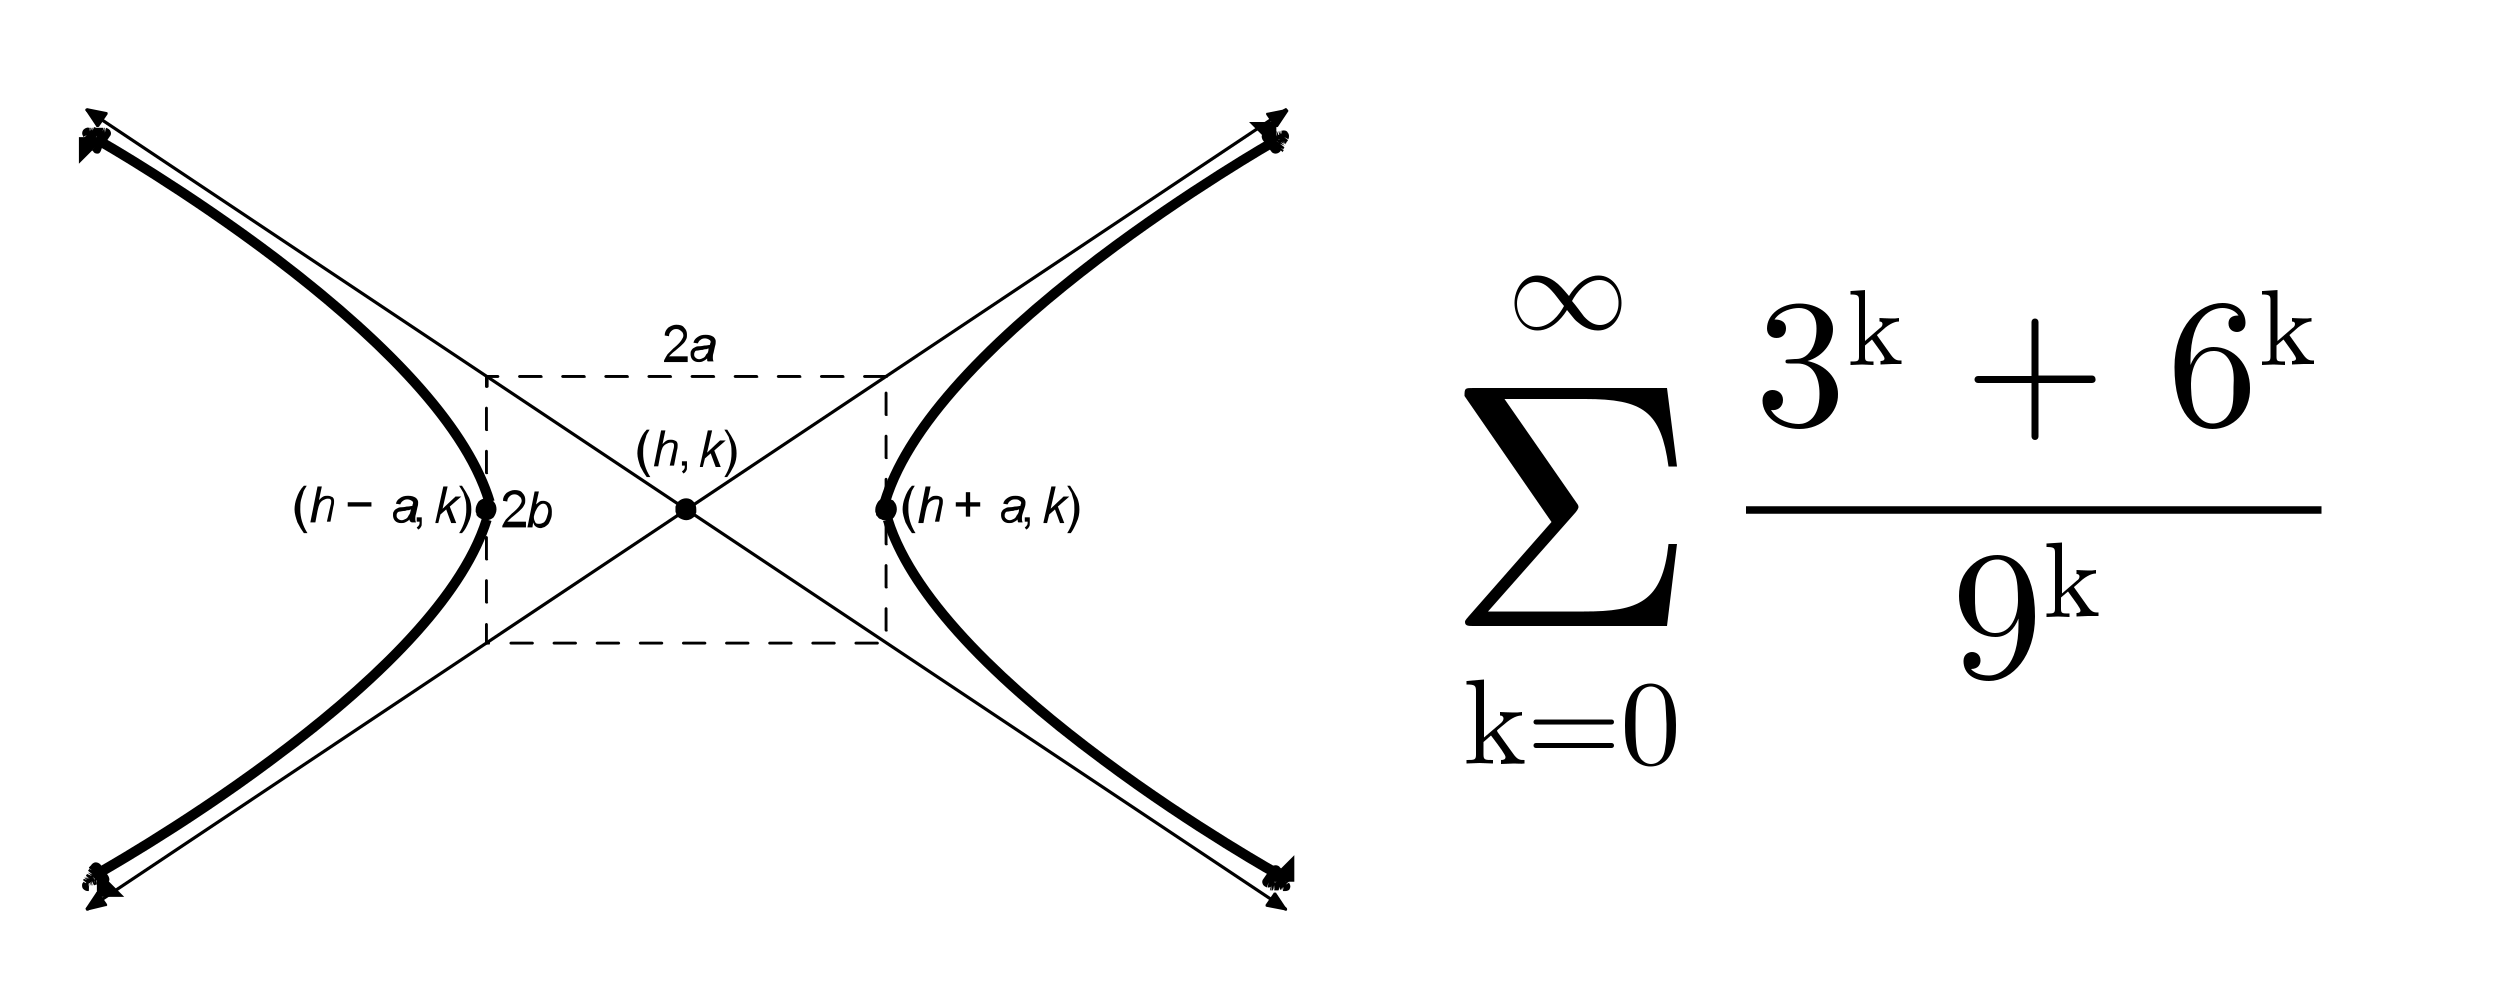 <?xml version="1.0" encoding="utf-8"?>
<svg version="1.1" x="0px" y="0px" viewBox="0 0 500 200" style="enable-background:new 0 0 500 200;" xmlns="http://www.w3.org/2000/svg">
  <style type="text/css">
	.st0{fill:#D3D3D3;}
	.st1{fill:#080808;}
	.st2{fill:#FFFFFF;}
	.st3{fill:#F6EDDE;}
	.st4{fill:#756C60;}
	.st5{fill:#9F8E79;}
	.st6{fill:#F4E4CB;}
	.st7{fill:#595047;}
	.st8{fill:#37322D;}
	.st9{fill:#231D19;}
	.st10{fill:#F2DAB4;}
	.st11{fill:#EDD4AC;}
	.st12{fill:#D9BF97;}
	.st13{fill:#EBCE9F;}
	.st14{fill:#BCCF88;}
	.st15{fill:#3F84D0;}
	.st16{fill:#8D75AE;}
	.st17{fill:#C4E9F2;}
	.st18{fill:#F0F0F0;}
	.st19{opacity:0.4;fill:#AFAFAF;}
	.st20{fill:#3D3D3D;}
	.st21{fill:none;}
	.st22{fill:#2D2D2D;}
	.st23{fill:#636363;}
	.st24{opacity:0.3;fill:#212121;}
	.st25{opacity:0.7;fill:#FFFFFF;}
	.st26{opacity:0.8;fill:#FFFFFF;}
	.st27{fill:#1B365D;}
	.st28{fill:none;stroke:#1B365D;stroke-miterlimit:10;}
	.st29{fill:#C1E5EF;}
	.st30{fill:#66A02A;}
	.st31{fill:none;stroke:#000000;stroke-width:0.719;stroke-linecap:round;stroke-linejoin:round;stroke-miterlimit:14.375;}
	.st32{enable-background:new    ;}
	.st33{fill:#0E899E;}
	.st34{fill:url(#SVGID_1_);}
	.st35{fill:#905E39;}
	.st36{fill:#FFFED2;}
	.st37{fill:#E9A056;}
	.st38{fill:url(#SVGID_00000139989293726681073320000001837535887932258987_);}
	.st39{fill:#FFD785;}
	.st40{fill:url(#SVGID_00000031168710857079545540000015070021025001676950_);}
	.st41{fill:url(#SVGID_00000183241297159624334950000001754745235722633133_);}
	.st42{fill:#390000;}
	.st43{fill:url(#SVGID_00000090277946643016782170000005209338691191624111_);}
	.st44{fill:#FF6405;}
	.st45{fill:url(#SVGID_00000147180399119261602770000001665139642481640321_);}
	.st46{fill:url(#SVGID_00000172420409243964086380000016754466220783262090_);}
	.st47{opacity:0.5;}
	.st48{fill:#C7B096;}
	.st49{fill:#968270;}
	.st50{fill:url(#SVGID_00000017477427500286625330000000642376656552615606_);}
	.st51{fill:url(#SVGID_00000003081100800508207500000011139614006236766125_);}
	.st52{fill:url(#SVGID_00000183232517869186941180000015754904610945222032_);}
	.st53{fill:url(#SVGID_00000109724701693373561490000000486544272864054656_);}
	.st54{fill:url(#SVGID_00000088099787821220362920000007227673734101298080_);}
	.st55{fill:url(#SVGID_00000150812760101810780940000012189853012841188497_);}
	.st56{fill:#524337;}
	.st57{fill:#937E6B;}
	.st58{fill:#69584A;}
	.st59{fill:#C5AE93;}
	.st60{fill:#F2F2F2;}
	.st61{fill:#FF8D00;}
	.st62{fill:#7F6C5C;}
	.st63{fill:#E46D00;}
	.st64{opacity:0.3;fill:url(#SVGID_00000059299524845939303800000016359015943493965731_);}
	.st65{fill:#886F58;}
	.st66{fill:#9F8977;}
	.st67{fill:#A80000;}
	.st68{fill:url(#SVGID_00000155832972564966710660000016673919663500465585_);}
	.st69{fill:url(#SVGID_00000145745417216536416790000005119941833715469459_);}
	.st70{fill:url(#SVGID_00000081638563416930945910000007795160685413572010_);}
	.st71{opacity:0.5;fill:#FF2300;}
	.st72{fill:url(#SVGID_00000111191067076350823890000013005330376022261138_);}
	.st73{fill:url(#SVGID_00000043431594977448509240000005772833590977804698_);}
	.st74{fill:#FFAB77;}
	.st75{fill:url(#SVGID_00000142167939941353202480000014789490913984687008_);}
	.st76{fill:url(#SVGID_00000072278140876886908960000015784331619460585352_);}
	.st77{fill:url(#SVGID_00000072997277523260064630000009474122907486992818_);}
	.st78{fill:url(#SVGID_00000102541309910315763940000008894541039776893080_);}
	.st79{fill:url(#SVGID_00000173123264104243203730000009322867682944447929_);}
	.st80{fill:url(#SVGID_00000181785722796754841220000004672120020784212118_);}
	.st81{fill:url(#SVGID_00000033368183278603329110000011323540431739296136_);}
	.st82{fill:url(#SVGID_00000115477433849867489320000000888931728926389429_);}
	.st83{fill:url(#SVGID_00000129893325869331934840000012598824413526257061_);}
	.st84{fill:url(#SVGID_00000065780742756043474460000005857332901012543883_);}
	.st85{fill:#E7F0F2;}
	.st86{fill:#F6AB81;}
	.st87{fill:#FFCD3C;}
	.st88{fill:#FFCC3B;}
	.st89{fill:#FFCB3B;}
	.st90{fill:#FFCA39;}
	.st91{fill:#FFC938;}
	.st92{fill:#FFC837;}
	.st93{fill:#FFC737;}
	.st94{fill:#FFC536;}
	.st95{fill:#FFC435;}
	.st96{fill:#FFC335;}
	.st97{fill:#FFC234;}
	.st98{fill:#FFC133;}
	.st99{fill:#FFC032;}
	.st100{fill:#FFBF32;}
	.st101{fill:#FFBE31;}
	.st102{fill:#FFBD30;}
	.st103{fill:#FFBC30;}
	.st104{fill:#FFBB2F;}
	.st105{fill:#FFBA2E;}
	.st106{fill:#FFB92E;}
	.st107{fill:#FFB82D;}
	.st108{fill:#FFB72C;}
	.st109{fill:#FFB62B;}
	.st110{fill:#FFB52B;}
	.st111{fill:#FFB52A;}
	.st112{fill:#FFB429;}
	.st113{fill:#FFB329;}
	.st114{fill:#FFB128;}
	.st115{fill:#FFB027;}
	.st116{fill:#FFAF25;}
	.st117{fill:#FFAE25;}
	.st118{fill:#FFAD24;}
	.st119{fill:#FFAC23;}
	.st120{fill:#FFAB23;}
	.st121{fill:#FFAA22;}
	.st122{fill:#FFA921;}
	.st123{fill:#FFA821;}
	.st124{fill:#FFA720;}
	.st125{fill:#FFA61F;}
	.st126{fill:#FFA51E;}
	.st127{fill:#FFA41E;}
	.st128{fill:#FFA31D;}
	.st129{fill:#FFA21C;}
	.st130{fill:#FFA11C;}
	.st131{fill:#FFA01B;}
	.st132{fill:#FF9F1A;}
	.st133{fill:#FF9D19;}
	.st134{fill:#FF9C19;}
	.st135{fill:#FF9B18;}
	.st136{fill:url(#SVGID_00000155117812756791554110000003874314187519531681_);}
	.st137{fill:url(#SVGID_00000073701953752543899190000012020041194749726382_);}
	.st138{opacity:0.3;fill:url(#SVGID_00000166665020204917746690000015380525146802532012_);}
	.st139{fill:url(#SVGID_00000057848131979297647850000003599611028177544636_);}
	.st140{fill:#FFF581;}
	.st141{fill:url(#SVGID_00000025430739364818326140000011891144938492887170_);}
	.st142{fill:url(#SVGID_00000155105909558320384440000012253830604704590771_);}
	.st143{fill:url(#SVGID_00000169544329652829202290000013466550306508822704_);}
	.st144{fill:url(#SVGID_00000134226974862101230810000007185534092483798679_);}
	.st145{fill:#FFC725;}
	.st146{clip-path:url(#SVGID_00000175309200980449114870000001127941695665308855_);}
	.st147{fill:#FFC294;}
	.st148{fill:#FF8141;}
	.st149{fill:#FF985D;}
	.st150{fill:#FFCC40;}
	.st151{fill:url(#SVGID_00000108285473751974967080000017363372175552152724_);}
	.st152{fill:url(#SVGID_00000089567376884514365220000016841609549566026133_);}
	.st153{clip-path:url(#SVGID_00000133496474866541441300000004656883379022157231_);}
	.st154{fill:#2F1610;}
	.st155{fill:#0C0C0B;}
	.st156{fill:#EDD0C1;}
	.st157{fill:#DFAF94;}
	.st158{fill:#E1716D;}
	.st159{fill:#A75C56;}
	.st160{fill:#E7B7B7;}
	.st161{fill:#EFEFEF;}
	.st162{fill:#986348;}
	.st163{fill:#443A37;}
	.st164{fill:#714F49;}
	.st165{fill:#4D9D9B;}
	.st166{fill:#337270;}
	.st167{fill:#F4F1ED;stroke:#F4F1ED;stroke-miterlimit:10;}
	.st168{fill:none;stroke:#362B20;stroke-width:0.974;stroke-linecap:round;stroke-linejoin:round;stroke-miterlimit:10;}
	.st169{fill:#D5E0CD;}
	.st170{fill:#DFB162;}
	.st171{fill:#BF9955;}
	.st172{fill:none;stroke:#8E9345;stroke-width:0.449;stroke-miterlimit:10;}
	.st173{fill:#BB904A;}
	.st174{fill:#E7C48C;}
	.st175{fill:#E2BBB2;}
	.st176{fill:#C9968E;}
	.st177{fill:#4D4D47;}
	.st178{fill:#C1D7AE;}
	.st179{fill:#A47DB0;}
	.st180{fill:#231F20;}
	.st181{fill:#D1D289;}
	.st182{fill:none;stroke:#FFFFFF;stroke-width:0.997;stroke-linecap:round;stroke-linejoin:round;stroke-miterlimit:10;}
	.st183{fill:#7F742E;}
	.st184{fill:#565119;}
	.st185{fill:#513732;}
	.st186{fill:none;stroke:#8E9345;stroke-width:0.533;stroke-miterlimit:10;}
	.st187{fill:#462E29;}
	.st188{fill:#BCBA69;}
	.st189{fill:#CFD0D2;}
	.st190{fill:#397B79;}
	.st191{fill:#D29773;}
	.st192{fill:#C65954;}
	.st193{fill:#9F4642;}
	.st194{fill:#DABB26;}
	.st195{fill:#AC951C;}
	.st196{fill:none;stroke:#A04354;stroke-width:1.062;stroke-linecap:round;stroke-miterlimit:10;stroke-dasharray:2.124,3.186;}
	.st197{fill:#755A4D;}
	.st198{fill:none;stroke:#459E8D;stroke-width:1.066;stroke-linecap:round;stroke-miterlimit:10;stroke-dasharray:2.132,3.197;}
	.st199{fill:none;stroke:#459E8D;stroke-width:1.066;stroke-linecap:round;stroke-miterlimit:10;}
	.st200{fill:none;stroke:#459E8D;stroke-width:1.066;stroke-linecap:round;stroke-miterlimit:10;stroke-dasharray:2.082,3.122;}
	.st201{fill:none;stroke:#3C8B7D;stroke-width:1.066;stroke-linecap:round;stroke-miterlimit:10;stroke-dasharray:2.132,3.197;}
	.st202{fill:#553F34;}
	.st203{fill:#A17060;}
	.st204{fill:none;stroke:#DFC450;stroke-width:0.969;stroke-linecap:round;stroke-miterlimit:10;}
	.st205{fill:none;stroke:#DFC450;stroke-width:0.98;stroke-linecap:round;stroke-miterlimit:10;}
	.st206{fill:#4393B7;}
	.st207{fill:#704732;}
	.st208{fill:#9A9A39;}
	.st209{fill:none;stroke:#A04354;stroke-width:1.05;stroke-linecap:round;stroke-miterlimit:10;stroke-dasharray:2.099,3.149;}
	.st210{fill:#B0B456;}
	.st211{fill:#D1826C;}
	.st212{fill:#F1D785;}
	.st213{fill:#7CA8BF;}
	.st214{fill:#97C8C5;}
	.st215{fill:#29362F;}
	.st216{fill:#303C36;}
	.st217{fill:#DFE1E3;}
	.st218{fill:#DDE3E8;}
	.st219{fill:#D4DDE3;}
	.st220{fill:#3A433D;}
	.st221{fill:#E4E9EC;}
	.st222{fill:#A1B7BE;}
	.st223{fill:#DAE1E6;}
	.st224{fill:#45504B;}
	.st225{fill:#89ACB7;}
	.st226{fill:#C8D6DD;}
	.st227{fill:#555D57;}
	.st228{fill:#636A67;}
	.st229{fill:#77807F;}
	.st230{fill:#B7CCD4;}
	.st231{fill:#A9C0C9;}
	.st232{fill:#C1C8CC;}
	.st233{fill:#81A3AE;}
	.st234{fill:#94ABB1;}
	.st235{fill:#C8D0D4;}
	.st236{fill:#93B4C0;}
	.st237{fill:#98B9C6;}
	.st238{fill:#78B0C3;}
	.st239{fill:#78A7B7;}
	.st240{fill:#88B2C1;}
	.st241{fill:#6E9EAD;}
	.st242{fill:#E2E6E8;}
	.st243{fill:#BCD1DA;}
	.st244{fill:#F5F5F5;}
	.st245{fill:#808176;}
	.st246{fill:#E9EEED;}
	.st247{fill:#CDD0D2;}
	.st248{fill:#293024;}
	.st249{fill:#494E40;}
	.st250{fill:#BF9B73;}
	.st251{fill:#707971;}
	.st252{fill:#969A91;}
	.st253{fill:#2A5389;}
	.st254{fill:#8F6748;}
	.st255{fill:#E5CFA2;}
	.st256{fill:#5C6559;}
	.st257{fill:#D7DDDF;}
	.st258{fill:#AB7A4C;}
	.st259{fill:#819BCB;}
	.st260{fill:#4A3C28;}
	.st261{fill:#D5BE99;}
	.st262{fill:#446C9D;}
	.st263{fill:#ECD9B5;}
	.st264{fill:#103B5E;}
	.st265{fill:#557EAD;}
	.st266{fill:#EABF80;}
	.st267{fill:#9BB7DE;}
	.st268{fill:#AFC5E1;}
	.st269{fill:#644B30;}
	.st270{fill:#B4B5B7;}
	.st271{fill:#373729;}
	.st272{fill:#883927;}
	.st273{fill:#0B2836;}
	.st274{fill:none;stroke:#000000;stroke-width:1.5;stroke-miterlimit:10;}
	.st275{fill:none;stroke:#000000;stroke-width:2.156;stroke-linecap:round;stroke-linejoin:round;stroke-miterlimit:14.375;}
	.st276{stroke:#000000;stroke-width:2.156;stroke-linecap:round;stroke-linejoin:round;stroke-miterlimit:14.375;}
	.st277{stroke:#000000;stroke-width:0.719;stroke-linecap:round;stroke-linejoin:round;stroke-miterlimit:14.375;}
	
		.st278{fill:none;stroke:#000000;stroke-width:0.719;stroke-linecap:round;stroke-linejoin:round;stroke-miterlimit:14.375;stroke-dasharray:4.312,4.312;}
	.st279{fill:none;stroke:#000000;stroke-width:4.312;stroke-linecap:round;stroke-linejoin:round;stroke-miterlimit:14.375;}
</style>
  <g id="Layer_1"/>
  <g id="NOTES">
    <g transform="translate(5,5)">
      <g transform="scale(1.15)">
        <g transform="matrix(1.25,0,0,-1.25,0,217.5)">
          <g>
            <g>
              <g>
                <g>
                  <g transform="translate(0,174)">
                    <g transform="translate(131,-87)">
                      <g>
                        <path d="M43,69.8L43,69.8l0.1,0.1l0,0.1l0,0.1l0,0.1l0,0.1l0,0.1l0,0.1l0,0.1l0,0.1l0,0.1l0,0.1l0,0.1l0,0.1l0,0.1l0,0.1 l0,0.1l0,0.1l0,0.1l0,0.1l0,0.1l0,0.1l0,0.1l0,0.1l0,0.1l0,0.1l0,0.1l0,0.1l0,0.1l0,0.1l0,0.1l0,0.1l0,0.1l0,0.1l0,0.1 l0,0.1l0,0.1l0,0.1l-0.1,0l-0.1,0l-0.1,0l-0.1,0l-0.1,0l-0.1,0l-0.1,0l-0.1,0l-0.1,0l-0.1,0l-0.1,0l-0.1,0l-0.1,0l-0.1,0 l-0.1,0l-0.1,0l-0.1,0l-0.1,0l-0.1,0l-0.1,0l-0.1,0l-0.1,0l-0.1,0l-0.1,0l-0.1,0l-0.1,0l-0.1,0l-0.1,0l-0.1,0l-0.1,0 l-0.1,0l-0.1,0l-0.1,0l-0.1,0l-0.1,0l-0.1,0l-0.1,0l-0.1,0L43,69.8L43,69.8z"/>
                        <path d="M43,69.1c-0.2,0-0.5,0.1-0.6,0.3L41.2,71c-0.1,0.2-0.2,0.5-0.1,0.7s0.3,0.4,0.5,0.5l0.3-0.7l0,0l-0.2,0.7 c0,0,0.1,0,0.1,0l0.2-0.6l0,0L42,72.2l0.1,0l0.2-0.5l0,0l-0.1,0.5c0,0,0.1,0,0.1,0l0.1-0.5l0,0l0,0l-0.1,0.5l0.1,0 c0,0,0.1,0,0.1,0l0.1,0c0,0,0.1,0,0.1,0l0.1,0c0,0,0.1,0,0.1,0l0.3-0.7l0,0.1c0,0,0,0,0,0l-0.1,0.6l0.1,0l0.2-0.5l0.1,0 l-0.1,0.5c0,0,0.1,0,0.1,0l0.1-0.3l0.1,0l-0.1,0.2l0,0l0,0.2l0.1-0.3l0.1-0.1l-0.1,0.4l0.2-0.5l-0.1,0.5c0,0,0.1,0,0.1,0 c0.3,0.1,0.7,0,0.8-0.3c0.2-0.2,0.2-0.6,0.1-0.8c0,0,0-0.1,0-0.1l-0.6,0.3l0,0l0.5-0.4c0,0,0-0.1,0-0.1 c0,0-0.1-0.1-0.1-0.1s-0.1-0.1-0.1-0.1l-0.3,0.1c0,0,0,0,0,0l-0.1,0l0.3-0.2c0,0,0-0.1,0-0.1l-0.5,0.3l0,0l0.5-0.4 L44,71.1l0,0l0.5-0.4c0,0,0-0.1,0-0.1c0,0-0.1-0.1-0.1-0.1c0,0,0-0.1,0-0.1l-0.7,0.3l0.6-0.5l-0.7,0.3l0.6-0.5 c0,0,0-0.1,0-0.1l-0.1-0.1c0,0,0-0.1,0-0.1l-0.4,0.2l0,0l0.4-0.3c0,0,0-0.1,0-0.1l-0.1-0.1c0,0,0-0.1,0-0.1L43.2,70l0,0 l0.5-0.4c0,0,0-0.1,0-0.1C43.6,69.3,43.3,69.1,43,69.1C43,69.1,43,69.1,43,69.1z M43.2,70.8l0.3-0.2l-0.4,0.3L43.2,70.8 L43.2,70.8z M43.6,71l0.2-0.1L43.6,71C43.6,71,43.6,71,43.6,71z M43.4,71.1l0.1-0.1l0,0.1L43.4,71.1L43.4,71.1z M43.8,71.1L43.8,71.1L43.8,71.1L43.8,71.1z M43.9,71.2L43.9,71.2L43.9,71.2L43.9,71.2z M42.9,71.3L42.9,71.3 C43,71.2,43,71.2,42.9,71.3L42.9,71.3l-0.1,0.4L42.9,71.3z M43.6,71.3l0.1-0.1l0,0L43.6,71.3L43.6,71.3z M44,71.4 l0.1-0.1l0,0L44,71.4L44,71.4z M43.4,71.4L43.4,71.4L43.4,71.4l0,0.1L43.4,71.4z M43.8,71.4l0.1-0.1L43.8,71.4L43.8,71.4 L43.8,71.4z M43.5,71.5L43.5,71.5l0,0.1L43.5,71.5z M43.7,71.6L43.7,71.6L43.7,71.6L43.7,71.6L43.7,71.6z M43.3,71.6 L43.3,71.6l0,0.1L43.3,71.6z M43.5,71.7L43.5,71.7l0,0.1L43.5,71.7z M44,71.9L44,71.9L44,71.9L44,71.9z M43.9,72L43.9,72 L43.9,72z M43.8,72L43.8,72L43.8,72l0,0.1L43.8,72z M44.1,72.1L44.1,72.1L44.1,72.1L44.1,72.1z M43.9,72.2L43.9,72.2 L43.9,72.2l0,0.1L43.9,72.2z"/>
                      </g>
                      <g>
                        <path d="M41.9-32.2L41.9-32.2l0.1,0l0.1,0l0.1,0l0.1,0l0.1,0l0.1,0l0.1,0l0.1,0l0.1,0l0.1,0l0.1,0l0.1,0l0.1,0l0.1,0 l0.1,0l0.1,0l0.1,0l0.1,0l0.1,0l0.1,0l0.1,0l0.1,0l0.1,0l0.1,0l0.1,0l0.1,0l0.1,0l0.1,0l0.1,0l0.1,0l0.1,0l0.1,0l0.1,0 l0.1,0l0.1,0l0.1,0l0.1,0l0,0.1l0,0.1l0,0.1l0,0.1l0,0.1l0,0.1l0,0.1l0,0.1l0,0.1l0,0.1l0,0.1l0,0.1l0,0.1l0,0.1l0,0.1 l0,0.1l0,0.1l0,0.1l0,0.1l0,0.1l0,0.1l0,0.1l0,0.1l0,0.1l0,0.1l0,0.1l0,0.1l0,0.1l0,0.1l0,0.1l0,0.1l0,0.1l0,0.1l0,0.1 l0,0.1l0,0.1l0,0.1l0,0L41.9-32.2L41.9-32.2z"/>
                        <path d="M44.3-33.5c0,0-0.1,0-0.1,0l-0.1,0c0,0-0.1,0-0.1,0l0.1,0.5L44-33l-0.1-0.4l0,0.4l0,0l-0.1-0.3l-0.1,0 c0,0-0.1,0-0.1,0l0,0.3c0,0,0,0,0,0l0,0l0,0.1l0,0l-0.2-0.5c0,0-0.1,0-0.1,0l-0.1,0c0,0-0.1,0-0.1,0c0,0-0.1,0-0.1,0 l-0.1,0c0,0-0.1,0-0.1,0l0.1,0.7l-0.2-0.7l0.1,0.7l-0.2-0.7l-0.1,0c0,0-0.1,0-0.1,0l0.1,0.7l0,0l-0.2-0.7l-0.1,0l0.1,0.5 l0,0L42.1-33c0,0-0.1,0-0.1,0c0,0-0.1,0-0.1,0l0.1,0.6l0,0L41.9-33l0.1,0.7l0,0l-0.2-0.7c-0.2,0.1-0.5,0.2-0.6,0.5 c-0.1,0.2-0.1,0.5,0.1,0.7l1.1,1.6c0.1,0.2,0.4,0.3,0.6,0.3c0.2,0,0.5-0.1,0.6-0.3c0,0,0.1-0.1,0.1-0.1 c0,0,0.1-0.1,0.1-0.1l-0.4-0.4l0,0l0.5,0.3c0,0,0-0.1,0-0.1l0.1-0.1c0,0,0.1-0.1,0.1-0.1l-0.6-0.4l0.7,0.3l-0.6-0.5 l0.7,0.3l-0.6-0.5l0.6,0.4c0,0,0.1-0.1,0.1-0.1c0,0,0.1-0.1,0.1-0.1c0,0,0.1-0.1,0.1-0.1c0,0,0.1-0.1,0.1-0.1 c0,0,0.1-0.1,0.1-0.1l-0.5-0.4l0.1,0.1l0,0.1c0,0,0,0,0.1,0l0.3,0.2c0,0,0-0.1,0-0.1l-0.4-0.3l0-0.1l0.1,0.1l0,0.1l0-0.1 l0.3,0.2l0-0.1c0,0,0.1-0.1,0.1-0.1l-0.5-0.5l0.5,0.3c0,0,0-0.1,0-0.1c0.2-0.3,0.2-0.6,0-0.9 C44.8-33.4,44.6-33.5,44.3-33.5z M43.9-32.9l0-0.1L43.9-32.9L43.9-32.9L43.9-32.9z M44.1-32.8L44.1-32.8L44.1-32.8 L44.1-32.8L44.1-32.8z M44-32.7L44-32.7L44-32.7L44-32.7z M43.7-32.6L43.7-32.6L43.7-32.6L43.7-32.6z M44-32.6L44-32.6 L44-32.6L44-32.6z M43.8-32.5L43.8-32.5L43.8-32.5L43.8-32.5L43.8-32.5z M43.3-32.4l0-0.1L43.3-32.4L43.3-32.4z M43-31.9 L43-32.4l0.1,0.3c0,0,0,0.1,0,0.1L43-31.9l0.1,0.1L43-31.9z M43.5-32.3l0-0.1l0,0L43.5-32.3L43.5-32.3z M42.8-32.1l0-0.3 l0.1,0.4L42.8-32.1z M44.1-32.4L44.1-32.4L44.1-32.4L44.1-32.4z M44.1-32.3L44.1-32.3L44.1-32.3L44.1-32.3z M43.4-32.1 l0-0.1L43.4-32.1l0.1,0.1L43.4-32.1z M43.8-32.1L43.8-32.1L43.8-32.1L43.8-32.1z M43.5-32L43.5-32l0.1,0.1L43.5-32z M43.8-31.9L43.8-31.9L43.8-31.9L43.8-31.9z M43.3-31.8C43.4-31.8,43.4-31.8,43.3-31.8L43.3-31.8l0.3,0.2L43.3-31.8z M43.3-31.5l-0.1-0.1l0.3,0.2L43.3-31.5z"/>
                      </g>
                      <g>
                        <path d="M-119.8,71.4L-119.8,71.4l-0.1,0l-0.1,0l-0.1,0l-0.1,0l-0.1,0l-0.1,0l-0.1,0l-0.1,0l-0.1,0l-0.1,0l-0.1,0l-0.1,0 l-0.1,0l-0.1,0l-0.1,0l-0.1,0l-0.1,0l-0.1,0l-0.1,0l-0.1,0l-0.1,0l-0.1,0l-0.1,0l-0.1,0l-0.1,0l-0.1,0l-0.1,0l-0.1,0 l-0.1,0l-0.1,0l-0.1,0l-0.1,0l-0.1,0l-0.1,0l-0.1,0l-0.1,0l-0.1,0l0-0.1l0-0.1l0-0.1l0-0.1l0-0.1l0-0.1l0-0.1l0-0.1 l0-0.1l0-0.1l0-0.1l0-0.1l0-0.1l0-0.1l0-0.1l0-0.1l0-0.1l0-0.1l0-0.1l0-0.1l0-0.1l0-0.1l0-0.1l0-0.1l0-0.1l0-0.1l0-0.1 l0-0.1l0-0.1l0-0.1l0-0.1l0-0.1l0-0.1l0-0.1l0-0.1l0-0.1l0-0.1l0,0L-119.8,71.4L-119.8,71.4z"/>
                        <path d="M-120.9,69.1C-120.9,69.1-121,69.1-120.9,69.1c-0.3,0-0.5,0.1-0.6,0.3c0,0-0.1,0.1-0.1,0.1s-0.1,0.1-0.1,0.1 l0.4,0.4l0,0l-0.5-0.3c0,0,0,0.1,0,0.1l-0.1,0.1c0,0-0.1,0.1-0.1,0.1l0.6,0.4l-0.7-0.3l0.6,0.5l-0.6-0.4 c0,0-0.1,0.1-0.1,0.1l0.6,0.5l-0.6-0.4c0,0,0,0.1,0,0.1c0,0,0,0.1,0,0.1c0,0-0.1,0.1-0.1,0.1c0,0-0.1,0.1-0.1,0.1 c0,0,0,0.1,0,0.1l0.4,0.3c0,0,0,0,0,0l0,0l-0.5-0.2l0.3,0.2c0,0,0,0-0.1,0l-0.3-0.2l0,0.1c0,0-0.1,0.1-0.1,0.1 c0,0-0.1,0.1-0.1,0.1l0.4,0.4l-0.5-0.3c0,0,0,0.1,0,0.1c-0.2,0.3-0.2,0.6,0,0.9c0.2,0.2,0.5,0.4,0.8,0.3c0,0,0.1,0,0.1,0 l0-0.5l0,0l0.1,0.5c0,0,0.1,0,0.1,0l-0.1-0.4l0.1,0.1l0.1,0.3l0.1,0l0-0.3c0,0,0,0,0,0l0,0l0-0.1l0,0l0.2,0.5l0.3-0.1 c0,0,0.1,0,0.1,0l0.1,0c0,0,0.1,0,0.1,0c0,0,0.1,0,0.1,0l0.1,0c0,0,0.1,0,0.1,0c0,0,0.1,0,0.1,0c0,0,0.1,0,0.1,0l0.1,0 c0,0,0.1,0,0.1,0l-0.1-0.5l0,0l0.2,0.5l0.1,0l-0.1-0.6l0,0l0.2,0.6l-0.1-0.7l0,0l0.2,0.7c0.2-0.1,0.5-0.2,0.6-0.5 c0.1-0.2,0.1-0.5-0.1-0.7l-1.1-1.6C-120.5,69.2-120.7,69.1-120.9,69.1z M-121.1,71l-0.4-0.3l0.3,0.2L-121.1,71 C-121.1,70.9-121.1,70.9-121.1,71L-121.1,71z M-121.4,71.1l-0.3-0.2L-121.4,71.1L-121.4,71.1z M-121.3,71.2l0-0.1 L-121.3,71.2L-121.3,71.2L-121.3,71.2z M-120.9,71.2L-120.9,71.2L-120.9,71.2l0.1,0.4L-120.9,71.2z M-122,71.2L-122,71.2 l0.1,0.1L-122,71.2z M-121.1,71.4l-0.1-0.2l0.1,0l0.1,0.4L-121.1,71.4C-121.1,71.4-121.1,71.4-121.1,71.4L-121.1,71.4z M-122.2,71.3L-122.2,71.3l0.1,0.1L-122.2,71.3z M-121.4,71.5l0-0.1L-121.4,71.5L-121.4,71.5L-121.4,71.5z M-121.1,71.7 l-0.1-0.2l0,0L-121.1,71.7z M-121.9,71.5L-121.9,71.5L-121.9,71.5L-121.9,71.5z M-122.3,71.8L-122.3,71.8L-122.3,71.8 L-122.3,71.8z M-122,71.9L-122,71.9L-122,71.9L-122,71.9L-122,71.9z M-121.9,72L-121.9,72L-121.9,72L-121.9,72z M-122.3,72L-122.3,72L-122.3,72L-122.3,72z M-122,72.1L-122,72.1L-122,72.1L-122,72.1L-122,72.1z M-121.9,72.2l0-0.1 L-121.9,72.2L-121.9,72.2L-121.9,72.2z"/>
                      </g>
                      <g>
                        <path d="M-120.9-30.6L-120.9-30.6l-0.1-0.1l0-0.1l0-0.1l0-0.1l0-0.1l0-0.1l0-0.1l0-0.1l0-0.1l0-0.1l0-0.1l0-0.1l0-0.1 l0-0.1l0-0.1l0-0.1l0-0.1l0-0.1l0-0.1l0-0.1l0-0.1l0-0.1l0-0.1l0-0.1l0-0.1l0-0.1l0-0.1l0-0.1l0-0.1l0-0.1l0-0.1l0-0.1 l0-0.1l0-0.1l0-0.1l0-0.1l0-0.1l0.1,0l0.1,0l0.1,0l0.1,0l0.1,0l0.1,0l0.1,0l0.1,0l0.1,0l0.1,0l0.1,0l0.1,0l0.1,0l0.1,0 l0.1,0l0.1,0l0.1,0l0.1,0l0.1,0l0.1,0l0.1,0l0.1,0l0.1,0l0.1,0l0.1,0l0.1,0l0.1,0l0.1,0l0.1,0l0.1,0l0.1,0l0.1,0l0.1,0 l0.1,0l0.1,0l0.1,0l0.1,0l0.1,0L-120.9-30.6L-120.9-30.6z"/>
                        <path d="M-122.2-33.5c-0.3,0-0.5,0.1-0.7,0.3c-0.2,0.2-0.2,0.6-0.1,0.8l0.1,0.1c0,0,0,0.1,0,0.1l0.4-0.2l0,0.1l-0.4,0.3 c0,0,0,0.1,0,0.1s0.1,0.1,0.1,0.1l0.3-0.1l0,0c0,0,0.1,0,0.1,0s0,0,0,0l-0.3,0.2c0,0,0,0.1,0,0.1l0.5-0.2l0,0 c0,0,0,0,0,0l-0.4,0.3l0.6-0.3l0,0l-0.5,0.4c0,0,0,0.1,0,0.1c0,0,0.1,0.1,0.1,0.1c0,0,0,0.1,0,0.1l0.7-0.3l-0.6,0.5 l0.7-0.3l-0.6,0.5c0,0,0,0.1,0,0.1l0.1,0.1c0,0,0,0.1,0,0.1l0.4-0.2l0,0l-0.4,0.3c0,0,0,0.1,0,0.1c0,0,0.1,0.1,0.1,0.1 c0,0,0.1,0.1,0.1,0.1c0,0,0.1,0.1,0.1,0.1c0.1,0.2,0.4,0.4,0.6,0.4c0.3,0,0.5-0.1,0.7-0.3l1.1-1.6 c0.1-0.2,0.2-0.5,0.1-0.7c-0.1-0.2-0.3-0.4-0.5-0.5l-0.3,0.7l0,0l0.2-0.7c0,0-0.1,0-0.1,0l-0.2,0.6l0,0l0.1-0.6l-0.2,0.6 l0,0l0.1-0.6l-0.2,0.5l0,0l0.1-0.5c0,0-0.1,0-0.1,0l-0.1,0.5l0,0l0,0l0.1-0.5l-0.2,0.7l0.1-0.7c0,0-0.1,0-0.1,0l-0.3,0.7 l0.2-0.7c0,0-0.1,0-0.1,0c0,0-0.1,0-0.1,0l-0.2,0.7l0.1-0.7c0,0-0.1,0-0.1,0l-0.3-0.1l-0.3,0.6l0-0.2l0,0c0,0,0,0,0,0 l0.1-0.4c0,0-0.1,0-0.1,0l-0.1,0.4l-0.1,0l0-0.1l0.1-0.1c0,0,0-0.1,0-0.1l0,0l0-0.2l-0.1,0.3l-0.1,0.1l0.1-0.4l-0.1,0.4 l-0.1,0l0.1-0.5l-0.2,0.6l0.1-0.6C-122.1-33.5-122.1-33.5-122.2-33.5z M-121.9-32.9L-121.9-32.9L-121.9-32.9L-121.9-32.9 z M-122-32.8L-122-32.8L-122-32.8L-122-32.8z M-121.8-32.8L-121.8-32.8L-121.8-32.8L-121.8-32.8z M-122-32.6L-122-32.6 L-122-32.6L-122-32.6z M-121.2-32.4L-121.2-32.4L-121.2-32.4C-121.2-32.4-121.2-32.4-121.2-32.4L-121.2-32.4z M-122.3-32.4L-122.3-32.4L-122.3-32.4L-122.3-32.4L-122.3-32.4z M-121.1-32.2l0.1-0.3L-121-32l-0.1,0L-121.1-32.2 C-121.1-32.2-121.1-32.2-121.1-32.2z M-121.7-32.4L-121.7-32.4L-121.7-32.4L-121.7-32.4L-121.7-32.4z M-120.7-32.2 l0.1-0.2L-120.7-32.2z M-121.3-32.3L-121.3-32.3l0,0.1l-0.1,0L-121.3-32.3z M-121.8-32.1l0.1-0.1L-121.8-32.1 L-121.8-32.1L-121.8-32.1z M-122.2-32.1l0.1,0l0,0L-122.2-32.1L-122.2-32.1z M-121.4-31.9l0.1-0.1l0,0.1L-121.4-31.9 L-121.4-31.9z M-121.1-31.9l0.1-0.1L-121.1-31.9l0,0.1L-121.1-31.9z M-121.9-31.9L-121.9-31.9L-121.9-31.9L-121.9-31.9z M-121.8-31.9L-121.8-31.9L-121.8-31.9z M-121.6-31.6l0.3-0.2l0,0.1L-121.6-31.6z M-121.7-31.7l0.1-0.1l0,0L-121.7-31.7z M-121.5-31.4l0.4-0.3l0,0c0,0,0,0,0,0l-0.1,0.1L-121.5-31.4z"/>
                      </g>
                      <path d="M-122.3-36.2c-0.1,0-0.2,0-0.2,0.1c-0.1,0.1,0,0.3,0.1,0.3L44.3,75.4c0.1,0.1,0.3,0,0.3-0.1 c0.1-0.1,0-0.3-0.1-0.3L-122.2-36.2C-122.2-36.2-122.3-36.2-122.3-36.2z"/>
                      <g>
                        <path d="M-120.9-33.8l-1.4-2.1l2.5,0.5L-120.9-33.8z"/>
                        <path d="M-122.3-36.2c-0.1,0-0.2,0-0.2,0.1c-0.1,0.1-0.1,0.2,0,0.3l1.4,2.1c0,0.1,0.1,0.1,0.2,0.1l0,0 c0.1,0,0.2,0,0.2-0.1l1.1-1.6c0-0.1,0.1-0.2,0-0.2c0-0.1-0.1-0.1-0.2-0.1L-122.3-36.2C-122.3-36.2-122.3-36.2-122.3-36.2 z M-120.9-34.3l-0.9-1.3l1.6,0.3L-120.9-34.3z"/>
                      </g>
                      <g>
                        <path d="M43,73.1l1.4,2.1l-2.5-0.5L43,73.1z"/>
                        <path d="M43,72.8L43,72.8c-0.1,0-0.2,0-0.2,0.1l-1.1,1.6c0,0.1-0.1,0.2,0,0.2c0,0.1,0.1,0.1,0.2,0.1l2.5,0.5 c0.1,0,0.2,0,0.3-0.1c0.1-0.1,0.1-0.2,0-0.3l-1.4-2.1C43.1,72.8,43,72.8,43,72.8z M42.3,74.5l0.7-1l0.9,1.3L42.3,74.5z"/>
                      </g>
                      <path d="M44.4-36.2c0,0-0.1,0-0.1,0L-122.5,75c-0.1,0.1-0.1,0.2-0.1,0.3c0.1,0.1,0.2,0.1,0.3,0.1L44.5-35.8 c0.1-0.1,0.1-0.2,0.1-0.3C44.6-36.2,44.5-36.2,44.4-36.2z"/>
                      <g>
                        <path d="M-119.8,74.7l-2.5,0.5l1.4-2.1L-119.8,74.7L-119.8,74.7z"/>
                        <path d="M-120.9,72.8c-0.1,0-0.2,0-0.2,0.1l-1.4,2.1c-0.1,0.1-0.1,0.2,0,0.3c0.1,0.1,0.2,0.1,0.3,0.1l2.5-0.5 c0.1,0,0.2-0.1,0.2-0.1c0-0.1,0-0.2,0-0.2l-1.1-1.6C-120.7,72.8-120.8,72.8-120.9,72.8L-120.9,72.8z M-121.8,74.8 l0.9-1.3l0.7,1L-121.8,74.8z"/>
                      </g>
                      <g>
                        <path d="M41.9-35.5l2.5-0.5L43-33.8L41.9-35.5L41.9-35.5z"/>
                        <path d="M44.4-36.2C44.4-36.2,44.4-36.2,44.4-36.2l-2.6,0.5c-0.1,0-0.2,0.1-0.2,0.1c0,0.1,0,0.2,0,0.2l1.1,1.6 c0,0.1,0.1,0.1,0.2,0.1l0,0c0.1,0,0.2,0,0.2-0.1l1.4-2.1c0.1-0.1,0.1-0.2,0-0.3C44.6-36.2,44.5-36.2,44.4-36.2z M42.3-35.3l1.6-0.3L43-34.3L42.3-35.3z"/>
                      </g>
                      <path d="M-12.4,0.8h-3c-0.1,0-0.2,0.1-0.2,0.2s0.1,0.2,0.2,0.2h3c0.1,0,0.2-0.1,0.2-0.2S-12.3,0.8-12.4,0.8z M-18.4,0.8 h-3c-0.1,0-0.2,0.1-0.2,0.2s0.1,0.2,0.2,0.2h3c0.1,0,0.2-0.1,0.2-0.2S-18.3,0.8-18.4,0.8z M-24.4,0.8h-3 c-0.1,0-0.2,0.1-0.2,0.2s0.1,0.2,0.2,0.2h3c0.1,0,0.2-0.1,0.2-0.2S-24.3,0.8-24.4,0.8z M-30.4,0.8h-3 c-0.1,0-0.2,0.1-0.2,0.2s0.1,0.2,0.2,0.2h3c0.1,0,0.2-0.1,0.2-0.2S-30.3,0.8-30.4,0.8z M-36.4,0.8h-3 c-0.1,0-0.2,0.1-0.2,0.2s0.1,0.2,0.2,0.2h3c0.1,0,0.2-0.1,0.2-0.2S-36.3,0.8-36.4,0.8z M-42.4,0.8h-3 c-0.1,0-0.2,0.1-0.2,0.2s0.1,0.2,0.2,0.2h3c0.1,0,0.2-0.1,0.2-0.2S-42.3,0.8-42.4,0.8z M-48.4,0.8h-3 c-0.1,0-0.2,0.1-0.2,0.2s0.1,0.2,0.2,0.2h3c0.1,0,0.2-0.1,0.2-0.2S-48.3,0.8-48.4,0.8z M-54.4,0.8h-3 c-0.1,0-0.2,0.1-0.2,0.2s0.1,0.2,0.2,0.2h3c0.1,0,0.2-0.1,0.2-0.2S-54.3,0.8-54.4,0.8z M-60.4,0.8h-3 c-0.1,0-0.2,0.1-0.2,0.2s0.1,0.2,0.2,0.2h3c0.1,0,0.2-0.1,0.2-0.2S-60.3,0.8-60.4,0.8z M-66.4,0.8h-0.4 c-0.1,0-0.2,0.1-0.2,0.2v2.6c0,0.1,0.1,0.2,0.2,0.2s0.2-0.1,0.2-0.2V1.3h0.1c0.1,0,0.2-0.1,0.2-0.2S-66.3,0.8-66.4,0.8z M-11.2,2.6c-0.1,0-0.2,0.1-0.2,0.2v3c0,0.1,0.1,0.2,0.2,0.2c0.1,0,0.2-0.1,0.2-0.2v-3C-10.9,2.7-11,2.6-11.2,2.6z M-66.8,6.5c-0.1,0-0.2,0.1-0.2,0.2v3c0,0.1,0.1,0.2,0.2,0.2s0.2-0.1,0.2-0.2v-3C-66.5,6.6-66.6,6.5-66.8,6.5z M-11.2,8.6 c-0.1,0-0.2,0.1-0.2,0.2v3c0,0.1,0.1,0.2,0.2,0.2c0.1,0,0.2-0.1,0.2-0.2v-3C-10.9,8.7-11,8.6-11.2,8.6z M-66.8,12.5 c-0.1,0-0.2,0.1-0.2,0.2v3c0,0.1,0.1,0.2,0.2,0.2s0.2-0.1,0.2-0.2v-3C-66.5,12.6-66.6,12.5-66.8,12.5z M-11.2,14.6 c-0.1,0-0.2,0.1-0.2,0.2v3c0,0.1,0.1,0.2,0.2,0.2c0.1,0,0.2-0.1,0.2-0.2v-3C-10.9,14.7-11,14.6-11.2,14.6z M-66.8,18.5 c-0.1,0-0.2,0.1-0.2,0.2v3c0,0.1,0.1,0.2,0.2,0.2s0.2-0.1,0.2-0.2v-3C-66.5,18.6-66.6,18.5-66.8,18.5z M-11.2,20.6 c-0.1,0-0.2,0.1-0.2,0.2v3c0,0.1,0.1,0.2,0.2,0.2c0.1,0,0.2-0.1,0.2-0.2v-3C-10.9,20.7-11,20.6-11.2,20.6z M-66.8,24.5 c-0.1,0-0.2,0.1-0.2,0.2v3c0,0.1,0.1,0.2,0.2,0.2s0.2-0.1,0.2-0.2v-3C-66.5,24.6-66.6,24.5-66.8,24.5z M-11.2,26.6 c-0.1,0-0.2,0.1-0.2,0.2v3c0,0.1,0.1,0.2,0.2,0.2c0.1,0,0.2-0.1,0.2-0.2v-3C-10.9,26.7-11,26.6-11.2,26.6z M-66.8,30.5 c-0.1,0-0.2,0.1-0.2,0.2v3c0,0.1,0.1,0.2,0.2,0.2s0.2-0.1,0.2-0.2v-3C-66.5,30.6-66.6,30.5-66.8,30.5z M-11.2,32.6 c-0.1,0-0.2,0.1-0.2,0.2v3c0,0.1,0.1,0.2,0.2,0.2c0.1,0,0.2-0.1,0.2-0.2v-3C-10.9,32.7-11,32.6-11.2,32.6z M-66.8,36.5 c-0.1,0-0.2,0.1-0.2,0.2v1.4c0,0.1,0.1,0.2,0.2,0.2h1.6c0.1,0,0.2-0.1,0.2-0.2c0-0.1-0.1-0.2-0.2-0.2h-1.3v-1.2 C-66.5,36.6-66.6,36.5-66.8,36.5z M-11.2,37.9h-3c-0.1,0-0.2,0.1-0.2,0.2c0,0.1,0.1,0.2,0.2,0.2h3c0.1,0,0.2-0.1,0.2-0.2 C-10.9,38-11,37.9-11.2,37.9z M-17.2,37.9h-3c-0.1,0-0.2,0.1-0.2,0.2c0,0.1,0.1,0.2,0.2,0.2h3c0.1,0,0.2-0.1,0.2-0.2 C-16.9,38-17,37.9-17.2,37.9z M-23.2,37.9h-3c-0.1,0-0.2,0.1-0.2,0.2c0,0.1,0.1,0.2,0.2,0.2h3c0.1,0,0.2-0.1,0.2-0.2 C-22.9,38-23,37.9-23.2,37.9z M-29.2,37.9h-3c-0.1,0-0.2,0.1-0.2,0.2c0,0.1,0.1,0.2,0.2,0.2h3c0.1,0,0.2-0.1,0.2-0.2 C-28.9,38-29,37.9-29.2,37.9z M-35.2,37.9h-3c-0.1,0-0.2,0.1-0.2,0.2c0,0.1,0.1,0.2,0.2,0.2h3c0.1,0,0.2-0.1,0.2-0.2 C-34.9,38-35,37.9-35.2,37.9z M-41.2,37.9h-3c-0.1,0-0.2,0.1-0.2,0.2c0,0.1,0.1,0.2,0.2,0.2h3c0.1,0,0.2-0.1,0.2-0.2 C-40.9,38-41,37.9-41.2,37.9z M-47.2,37.9h-3c-0.1,0-0.2,0.1-0.2,0.2c0,0.1,0.1,0.2,0.2,0.2h3c0.1,0,0.2-0.1,0.2-0.2 C-46.9,38-47,37.9-47.2,37.9z M-53.2,37.9h-3c-0.1,0-0.2,0.1-0.2,0.2c0,0.1,0.1,0.2,0.2,0.2h3c0.1,0,0.2-0.1,0.2-0.2 C-52.9,38-53,37.9-53.2,37.9z M-59.2,37.9h-3c-0.1,0-0.2,0.1-0.2,0.2c0,0.1,0.1,0.2,0.2,0.2h3c0.1,0,0.2-0.1,0.2-0.2 C-58.9,38-59,37.9-59.2,37.9z"/>
                      <path d="M-39,18.1c-0.4,0-0.8,0.2-1.1,0.4c-0.1,0.1-0.1,0.1-0.2,0.2c-0.1,0.1-0.1,0.2-0.1,0.3c0,0.1-0.1,0.2-0.1,0.3 c0,0.1,0,0.2,0,0.3c0,0.1,0,0.2,0,0.3c0,0.1,0,0.2,0.1,0.3c0,0.1,0.1,0.2,0.1,0.3c0.1,0.1,0.1,0.2,0.2,0.2 c0.6,0.6,1.6,0.6,2.1,0c0.3-0.3,0.4-0.7,0.4-1.1c0-0.1,0-0.2,0-0.3c0-0.1,0-0.2-0.1-0.3c0-0.1-0.1-0.2-0.1-0.3 c-0.1-0.1-0.1-0.2-0.2-0.2C-38.2,18.3-38.6,18.1-39,18.1z"/>
                      <g transform="translate(0,174)">
                        <g class="st32">
                          <path d="M-44.5-149.9c-0.3,0.4-0.6,0.9-0.9,1.5c-0.2,0.6-0.4,1.2-0.4,1.8c0,0.5,0.1,1.1,0.3,1.6c0.2,0.6,0.5,1.2,1,1.7 h0.4c-0.3-0.5-0.5-0.8-0.5-1c-0.1-0.3-0.2-0.6-0.3-1c-0.1-0.4-0.1-0.9-0.1-1.3c0-1.1,0.3-2.2,1-3.3H-44.5z"/>
                        </g>
                        <g class="st32">
                          <path d="M-43.5-148.4l1,5h0.6l-0.4-1.9c0.2,0.2,0.4,0.4,0.6,0.5c0.2,0.1,0.4,0.1,0.6,0.1c0.3,0,0.5-0.1,0.7-0.2 c0.2-0.2,0.2-0.4,0.2-0.6c0-0.1,0-0.4-0.1-0.7l-0.4-2.1h-0.6l0.5,2.2c0.1,0.3,0.1,0.5,0.1,0.6c0,0.1,0,0.2-0.1,0.3 c-0.1,0.1-0.2,0.1-0.4,0.1c-0.2,0-0.4-0.1-0.6-0.2c-0.2-0.1-0.4-0.3-0.5-0.5c-0.1-0.2-0.2-0.5-0.3-1l-0.3-1.6H-43.5z"/>
                        </g>
                        <g class="st32">
                          <path d="M-39.6-148.4v0.7h0.7v-0.7c0-0.3,0-0.5-0.1-0.6c-0.1-0.2-0.2-0.3-0.4-0.4l-0.2,0.3c0.1,0.1,0.2,0.1,0.3,0.3 c0.1,0.1,0.1,0.3,0.1,0.5H-39.6z"/>
                        </g>
                        <g class="st32">
                          <path d="M-37.1-148.4l1.1,5h0.6l-0.7-3.1l1.8,1.7h0.8l-1.6-1.4l0.9-2.3h-0.7l-0.7,1.9l-0.8-0.7l-0.3-1.2H-37.1z"/>
                        </g>
                        <g class="st32">
                          <path d="M-33.3-149.9h-0.4c0.7,1.1,1,2.2,1,3.3c0,0.4,0,0.9-0.1,1.3c-0.1,0.3-0.2,0.7-0.3,1c-0.1,0.2-0.3,0.5-0.6,1h0.4 c0.4-0.6,0.7-1.1,1-1.7c0.2-0.5,0.3-1,0.3-1.6c0-0.6-0.1-1.2-0.4-1.8C-32.7-149-33-149.5-33.3-149.9z"/>
                        </g>
                        <g class="st32">
                          <path d="M-38.8-133.3v-0.6h-3.3c0,0.1,0,0.3,0.1,0.4c0.1,0.2,0.2,0.4,0.4,0.7c0.2,0.2,0.5,0.5,0.8,0.8 c0.5,0.4,0.9,0.8,1.1,1.1c0.2,0.3,0.3,0.5,0.3,0.7c0,0.2-0.1,0.5-0.3,0.6c-0.2,0.2-0.4,0.3-0.7,0.3 c-0.3,0-0.5-0.1-0.7-0.3c-0.2-0.2-0.3-0.4-0.3-0.7l-0.6,0.1c0,0.5,0.2,0.8,0.5,1.1c0.3,0.2,0.7,0.4,1.1,0.4 c0.5,0,0.9-0.1,1.1-0.4c0.3-0.3,0.4-0.6,0.4-1c0-0.2,0-0.4-0.1-0.6c-0.1-0.2-0.2-0.4-0.4-0.6c-0.2-0.2-0.5-0.5-1-0.9 c-0.4-0.3-0.6-0.5-0.7-0.6c-0.1-0.1-0.2-0.2-0.3-0.3H-38.8z"/>
                        </g>
                        <g class="st32">
                          <path d="M-36.1-133.4c-0.2-0.2-0.4-0.3-0.6-0.4c-0.2-0.1-0.4-0.1-0.6-0.1c-0.3,0-0.6,0.1-0.8,0.3 c-0.2,0.2-0.3,0.5-0.3,0.8c0,0.2,0,0.4,0.1,0.5c0.1,0.2,0.2,0.3,0.4,0.4c0.2,0.1,0.3,0.2,0.6,0.2c0.1,0,0.4,0,0.8,0.1 c0.4,0,0.7,0.1,0.8,0.1c0,0.2,0.1,0.3,0.1,0.4c0,0.1-0.1,0.3-0.2,0.3c-0.1,0.1-0.4,0.2-0.6,0.2c-0.3,0-0.5-0.1-0.6-0.2 c-0.2-0.1-0.3-0.3-0.4-0.5l-0.6,0.1c0.1,0.4,0.3,0.6,0.6,0.8c0.3,0.2,0.6,0.3,1.1,0.3c0.5,0,0.8-0.1,1.1-0.3 c0.2-0.2,0.3-0.4,0.3-0.6c0-0.2,0-0.4-0.1-0.7l-0.2-0.9c-0.1-0.3-0.1-0.5-0.1-0.7c0-0.1,0-0.3,0.1-0.5H-36 C-36.1-133.8-36.1-133.6-36.1-133.4z M-35.9-132c-0.1,0-0.2-0.1-0.3-0.1c-0.1,0-0.3,0-0.5-0.1c-0.4,0-0.6-0.1-0.8-0.1 s-0.3-0.1-0.3-0.2c-0.1-0.1-0.1-0.2-0.1-0.4c0-0.2,0.1-0.3,0.2-0.4c0.1-0.1,0.3-0.2,0.5-0.2c0.2,0,0.4,0.1,0.6,0.2 c0.2,0.1,0.3,0.3,0.4,0.5C-36-132.7-35.9-132.4-35.9-132z"/>
                        </g>
                        <g class="st32">
                          <path d="M-61.3-156.3v-0.6h-3.3c0,0.1,0,0.3,0.1,0.4c0.1,0.2,0.2,0.4,0.4,0.7c0.2,0.2,0.5,0.5,0.8,0.8 c0.5,0.4,0.9,0.8,1.1,1.1c0.2,0.3,0.3,0.5,0.3,0.7c0,0.2-0.1,0.5-0.3,0.6c-0.2,0.2-0.4,0.3-0.7,0.3 c-0.3,0-0.5-0.1-0.7-0.3c-0.2-0.2-0.3-0.4-0.3-0.7l-0.6,0.1c0,0.5,0.2,0.8,0.5,1.1c0.3,0.2,0.7,0.4,1.1,0.4 c0.5,0,0.9-0.1,1.1-0.4c0.3-0.3,0.4-0.6,0.4-1c0-0.2,0-0.4-0.1-0.6c-0.1-0.2-0.2-0.4-0.4-0.6c-0.2-0.2-0.5-0.5-1-0.9 c-0.4-0.3-0.6-0.5-0.7-0.6c-0.1-0.1-0.2-0.2-0.3-0.3H-61.3z"/>
                        </g>
                        <g class="st32">
                          <path d="M-61.1-156.9l1,5h0.6l-0.4-1.8c0.2,0.2,0.4,0.3,0.5,0.4c0.2,0.1,0.3,0.1,0.5,0.1c0.3,0,0.6-0.1,0.9-0.4 c0.2-0.3,0.3-0.6,0.3-1.1c0-0.3,0-0.6-0.1-0.9c-0.1-0.3-0.2-0.5-0.3-0.7c-0.1-0.2-0.3-0.3-0.4-0.4 c-0.1-0.1-0.3-0.2-0.4-0.2c-0.2-0.1-0.3-0.1-0.4-0.1c-0.2,0-0.5,0.1-0.6,0.2c-0.2,0.1-0.3,0.3-0.4,0.6l-0.1-0.7H-61.1z M-60.2-155.4l0-0.1c0-0.3,0.1-0.5,0.2-0.7c0.1-0.2,0.3-0.2,0.6-0.2c0.2,0,0.4,0.1,0.6,0.2c0.2,0.2,0.3,0.4,0.4,0.7 c0.1,0.3,0.2,0.6,0.2,0.9c0,0.3-0.1,0.5-0.2,0.7c-0.1,0.2-0.3,0.3-0.5,0.3c-0.2,0-0.4-0.1-0.6-0.3 c-0.2-0.2-0.3-0.4-0.5-0.8C-60.1-155-60.2-155.3-60.2-155.4z"/>
                        </g>
                        <g class="st32">
                          <path d="M-92.2-157.7c-0.3,0.4-0.6,0.9-0.9,1.5c-0.2,0.6-0.4,1.2-0.4,1.8c0,0.5,0.1,1.1,0.3,1.6c0.2,0.6,0.5,1.2,1,1.7 h0.4c-0.3-0.5-0.5-0.8-0.5-1c-0.1-0.3-0.2-0.6-0.3-1c-0.1-0.4-0.1-0.9-0.1-1.3c0-1.1,0.3-2.2,1-3.3H-92.2z"/>
                        </g>
                        <g class="st32">
                          <path d="M-91.3-156.2l1,5h0.6l-0.4-1.9c0.2,0.2,0.4,0.4,0.6,0.5c0.2,0.1,0.4,0.1,0.6,0.1c0.3,0,0.5-0.1,0.7-0.2 c0.2-0.2,0.2-0.4,0.2-0.6c0-0.1,0-0.4-0.1-0.7l-0.4-2.1H-89l0.5,2.2c0.1,0.3,0.1,0.5,0.1,0.6c0,0.1,0,0.2-0.1,0.3 c-0.1,0.1-0.2,0.1-0.4,0.1c-0.2,0-0.4-0.1-0.6-0.2c-0.2-0.1-0.4-0.3-0.5-0.5c-0.1-0.2-0.2-0.5-0.3-1l-0.3-1.6H-91.3z"/>
                        </g>
                        <g class="st32">
                          <path d="M-82.8-154h-3.3v0.6h3.3V-154z"/>
                        </g>
                        <g class="st32">
                          <path d="M-77.5-155.8c-0.2-0.2-0.4-0.3-0.6-0.4c-0.2-0.1-0.4-0.1-0.6-0.1c-0.3,0-0.6,0.1-0.8,0.3s-0.3,0.5-0.3,0.8 c0,0.2,0,0.4,0.1,0.5c0.1,0.2,0.2,0.3,0.4,0.4c0.2,0.1,0.3,0.2,0.6,0.2c0.1,0,0.4,0,0.8,0.1c0.4,0,0.7,0.1,0.8,0.1 c0,0.2,0.1,0.3,0.1,0.4c0,0.1-0.1,0.3-0.2,0.3c-0.1,0.1-0.4,0.2-0.6,0.2c-0.3,0-0.5-0.1-0.6-0.2 c-0.2-0.1-0.3-0.3-0.4-0.5l-0.6,0.1c0.1,0.4,0.3,0.6,0.6,0.8c0.3,0.2,0.6,0.3,1.1,0.3c0.5,0,0.8-0.1,1.1-0.3 c0.2-0.2,0.3-0.4,0.3-0.6c0-0.2,0-0.4-0.1-0.7l-0.2-0.9c-0.1-0.3-0.1-0.5-0.1-0.7c0-0.1,0-0.3,0.1-0.5h-0.6 C-77.5-156.1-77.5-155.9-77.5-155.8z M-77.3-154.4c-0.1,0-0.2-0.1-0.3-0.1c-0.1,0-0.3,0-0.5-0.1c-0.4,0-0.6-0.1-0.8-0.1 c-0.1,0-0.3-0.1-0.3-0.2c-0.1-0.1-0.1-0.2-0.1-0.4c0-0.2,0.1-0.3,0.2-0.4c0.1-0.1,0.3-0.2,0.5-0.2 c0.2,0,0.4,0.1,0.6,0.2c0.2,0.1,0.3,0.3,0.4,0.5C-77.4-155-77.4-154.7-77.3-154.4z"/>
                        </g>
                        <g class="st32">
                          <path d="M-76.5-156.2v0.7h0.7v-0.7c0-0.3,0-0.5-0.1-0.6c-0.1-0.2-0.2-0.3-0.4-0.4l-0.2,0.3c0.1,0.1,0.2,0.1,0.3,0.3 c0.1,0.1,0.1,0.3,0.1,0.5H-76.5z"/>
                        </g>
                        <g class="st32">
                          <path d="M-73.9-156.2l1.1,5h0.6l-0.7-3.1l1.8,1.7h0.8l-1.6-1.4l0.9-2.3h-0.7l-0.7,1.9l-0.8-0.7l-0.3-1.2H-73.9z"/>
                        </g>
                        <g class="st32">
                          <path d="M-70.2-157.7h-0.4c0.7,1.1,1,2.2,1,3.3c0,0.4,0,0.9-0.1,1.3c-0.1,0.3-0.2,0.7-0.3,1c-0.1,0.2-0.3,0.5-0.6,1h0.4 c0.4-0.6,0.7-1.1,1-1.7c0.2-0.5,0.3-1,0.3-1.6c0-0.6-0.1-1.2-0.4-1.8C-69.5-156.7-69.8-157.3-70.2-157.7z"/>
                        </g>
                        <g transform="translate(0,-174)">
                          <path d="M-66.8,18.1c-0.4,0-0.8,0.2-1.1,0.4c-0.1,0.1-0.1,0.1-0.2,0.2c-0.1,0.1-0.1,0.2-0.1,0.3c0,0.1-0.1,0.2-0.1,0.3 c0,0.1,0,0.2,0,0.3c0,0.4,0.2,0.8,0.4,1.1c0.6,0.6,1.6,0.6,2.1,0c0.3-0.3,0.4-0.7,0.4-1.1c0-0.4-0.2-0.8-0.4-1.1 C-66,18.3-66.4,18.1-66.8,18.1z"/>
                          <g transform="translate(0,174)">
                            <g class="st32">
                              <path d="M-7.6-157.7c-0.3,0.4-0.6,0.9-0.9,1.5c-0.2,0.6-0.4,1.2-0.4,1.8c0,0.5,0.1,1.1,0.3,1.6c0.2,0.6,0.5,1.2,1,1.7 h0.4c-0.3-0.5-0.5-0.8-0.5-1c-0.1-0.3-0.2-0.6-0.3-1c-0.1-0.4-0.1-0.9-0.1-1.3c0-1.1,0.3-2.2,1-3.3H-7.6z"/>
                            </g>
                            <g class="st32">
                              <path d="M-6.7-156.2l1,5H-5l-0.4-1.9c0.2,0.2,0.4,0.4,0.6,0.5c0.2,0.1,0.4,0.1,0.6,0.1c0.3,0,0.5-0.1,0.7-0.2 c0.2-0.2,0.2-0.4,0.2-0.6c0-0.1,0-0.4-0.1-0.7l-0.4-2.1h-0.6l0.5,2.2c0.1,0.3,0.1,0.5,0.1,0.6c0,0.1,0,0.2-0.1,0.3 C-4-153-4.1-153-4.3-153c-0.2,0-0.4-0.1-0.6-0.2c-0.2-0.1-0.4-0.3-0.5-0.5c-0.1-0.2-0.2-0.5-0.3-1l-0.3-1.6H-6.7z"/>
                            </g>
                            <g class="st32">
                              <path d="M-0.1-155.4v1.4h-1.4v0.6h1.4v1.4h0.6v-1.4h1.4v-0.6H0.5v-1.4H-0.1z"/>
                            </g>
                            <g class="st32">
                              <path d="M7.1-155.8c-0.2-0.2-0.4-0.3-0.6-0.4c-0.2-0.1-0.4-0.1-0.6-0.1c-0.3,0-0.6,0.1-0.8,0.3 c-0.2,0.2-0.3,0.5-0.3,0.8c0,0.2,0,0.4,0.1,0.5c0.1,0.2,0.2,0.3,0.4,0.4c0.2,0.1,0.3,0.2,0.6,0.2c0.1,0,0.4,0,0.8,0.1 c0.4,0,0.7,0.1,0.8,0.1c0,0.2,0.1,0.3,0.1,0.4c0,0.1-0.1,0.3-0.2,0.3C7.2-153,7-153,6.7-153c-0.3,0-0.5-0.1-0.6-0.2 c-0.2-0.1-0.3-0.3-0.4-0.5l-0.6,0.1c0.1,0.4,0.3,0.6,0.6,0.8c0.3,0.2,0.6,0.3,1.1,0.3c0.5,0,0.8-0.1,1.1-0.3 c0.2-0.2,0.3-0.4,0.3-0.6c0-0.2,0-0.4-0.1-0.7L7.8-155c-0.1-0.3-0.1-0.5-0.1-0.7c0-0.1,0-0.3,0.1-0.5H7.2 C7.1-156.1,7.1-155.9,7.1-155.8z M7.3-154.4c-0.1,0-0.2-0.1-0.3-0.1c-0.1,0-0.3,0-0.5-0.1c-0.4,0-0.6-0.1-0.8-0.1 s-0.3-0.1-0.3-0.2c-0.1-0.1-0.1-0.2-0.1-0.4c0-0.2,0.1-0.3,0.2-0.4c0.1-0.1,0.3-0.2,0.5-0.2c0.2,0,0.4,0.1,0.6,0.2 c0.2,0.1,0.3,0.3,0.4,0.5C7.2-155,7.3-154.7,7.3-154.4z"/>
                            </g>
                            <g class="st32">
                              <path d="M8.1-156.2v0.7h0.7v-0.7c0-0.3,0-0.5-0.1-0.6c-0.1-0.2-0.2-0.3-0.4-0.4l-0.2,0.3c0.1,0.1,0.2,0.1,0.3,0.3 c0.1,0.1,0.1,0.3,0.1,0.5H8.1z"/>
                            </g>
                            <g class="st32">
                              <path d="M10.7-156.2l1.1,5h0.6l-0.7-3.1l1.8,1.7h0.8l-1.6-1.4l0.9-2.3H13l-0.7,1.9l-0.8-0.7l-0.3-1.2H10.7z"/>
                            </g>
                            <g class="st32">
                              <path d="M14.5-157.7H14c0.7,1.1,1,2.2,1,3.3c0,0.4,0,0.9-0.1,1.3c-0.1,0.3-0.2,0.7-0.3,1c-0.1,0.2-0.3,0.5-0.6,1h0.4 c0.4-0.6,0.7-1.1,1-1.7c0.2-0.5,0.3-1,0.3-1.6c0-0.6-0.1-1.2-0.4-1.8C15.1-156.7,14.8-157.3,14.5-157.7z"/>
                            </g>
                            <g transform="translate(0,-174)">
                              <path d="M-11.2,18.1c-0.1,0-0.2,0-0.3,0c-0.1,0-0.2,0-0.3,0.1c-0.1,0-0.2,0.1-0.3,0.1c-0.1,0.1-0.2,0.1-0.2,0.2 c-0.1,0.1-0.1,0.1-0.2,0.2c-0.1,0.1-0.1,0.2-0.1,0.3c0,0.1-0.1,0.2-0.1,0.3c0,0.1,0,0.2,0,0.3c0,0.4,0.2,0.8,0.4,1.1 c0.1,0.1,0.1,0.1,0.2,0.2s0.2,0.1,0.3,0.1c0.1,0,0.2,0.1,0.3,0.1c0.2,0,0.4,0,0.6,0c0.1,0,0.2,0,0.3-0.1 c0.1,0,0.2-0.1,0.3-0.1c0.1-0.1,0.2-0.1,0.2-0.2c0.3-0.3,0.4-0.7,0.4-1.1c0-0.4-0.2-0.8-0.4-1.1 c-0.1-0.1-0.1-0.1-0.2-0.2c-0.1-0.1-0.2-0.1-0.3-0.1c-0.1,0-0.2-0.1-0.3-0.1C-11,18.1-11.1,18.1-11.2,18.1z"/>
                            </g>
                          </g>
                        </g>
                      </g>
                    </g>
                  </g>
                </g>
              </g>
            </g>
          </g>
        </g>
      </g>
    </g>
    <g>
      <g>
        <path d="M359.9,85.8c-4,0-7.4-2.4-7.4-5.7c0-1.6,1.2-2.1,2-2.1c1.1,0,2.1,0.7,2.1,2c0,1.4-1.1,2.2-2.4,2c1.3,2.2,4,2.8,5.6,2.8 c1.6,0,4.1-1.1,4.1-6c0-3.6-1.4-6.1-4.4-6.1H358c-0.6,0-0.9,0-0.9-0.4c0-0.4,0.3-0.4,0.5-0.4c0.3,0,1.1-0.1,1.4-0.1 c0.9,0,2.2-0.1,3.3-1.9c1-1.6,1-3.7,1-4.2c0-3.3-2-4.1-3.5-4.1c-1.3,0-3.7,0.5-4.9,2.3c0.5,0,2.3,0,2.3,1.8 c0,1.1-0.7,1.9-1.9,1.9c-1.1,0-1.9-0.7-1.9-1.9c0-2.8,2.8-5,6.5-5c3.5,0,6.7,2.1,6.7,5.1c0,2.9-2.1,5.5-5.1,6.4 c3.8,0.8,6.1,3.6,6.1,6.6C367.7,82.5,364.4,85.8,359.9,85.8z"/>
        <path d="M378.4,72.8l-2.3,0.1v-0.7c0.4,0,0.8-0.1,0.8-0.5c0-0.4-0.9-1.6-2.5-3.8l-1.4,1.2v2.2c0,1,0.2,1,1.7,1v0.7l-2.3-0.1 l-2.3,0.1v-0.7c1.4,0,1.7,0,1.7-1V60.1c0-1-0.2-1.2-1.7-1.2v-0.7L373,58v10.2l3-2.6c0.2-0.1,0.5-0.4,0.5-0.8 c0-0.3-0.2-0.5-0.6-0.5v-0.7c0.3,0,1.6,0.1,2.4,0.1c0.6,0,0.9,0,1.5-0.1v0.7c-0.4,0-1.3,0.1-2.7,1.2c-0.2,0.2-1.7,1.5-1.7,1.5 c0,0.1,0.1,0.2,0.1,0.2l2.7,3.8c0.8,1.1,1.3,1.1,2.1,1.1v0.7C379.6,72.8,379,72.8,378.4,72.8z"/>
        <path d="M418.4,76.6h-10.7v10.7c0,0.4-0.3,0.7-0.7,0.7c-0.4,0-0.7-0.3-0.7-0.7V76.6h-10.7c-0.4,0-0.7-0.3-0.7-0.7 c0-0.4,0.3-0.7,0.7-0.7h10.7V64.4c0-0.4,0.3-0.7,0.7-0.7c0.4,0,0.7,0.3,0.7,0.7v10.7h10.7c0.4,0,0.7,0.3,0.7,0.7 C419.2,76.3,418.8,76.6,418.4,76.6z"/>
        <path d="M442.5,85.8c-3.4,0-7.6-2.6-7.6-12.4c0-8.1,4.9-12.8,9.6-12.8c3,0,4.6,1.8,4.6,4c0,1.4-1.1,1.8-1.7,1.8 c-0.8,0-1.7-0.5-1.7-1.7c0-1.6,1.5-1.6,2-1.6c-0.8-1.2-2.3-1.5-3.2-1.5c-1.9,0-6.4,1.3-6.4,10.6V73c0.7-1.8,2.1-3.6,4.6-3.6 c4.1,0,7.3,3.5,7.3,8.2C450.1,82.4,446.6,85.8,442.5,85.8z M446.1,72.5c-1.1-2.3-2.8-2.3-3.4-2.3c-3.3,0-4.5,3.7-4.5,6.5 c0,0.7,0,3.6,0.7,5.3c0.2,0.5,1.3,2.7,3.6,2.7c0.8,0,2.5-0.2,3.6-2.4c0.6-1.3,0.6-3.1,0.6-4.9C446.8,75.7,446.8,73.8,446.1,72.5z "/>
        <path d="M460.7,72.8l-2.3,0.1v-0.7c0.4,0,0.8-0.1,0.8-0.5c0-0.4-0.9-1.6-2.5-3.8l-1.4,1.2v2.2c0,1,0.2,1,1.7,1v0.7l-2.3-0.1 l-2.3,0.1v-0.7c1.4,0,1.7,0,1.7-1V60.1c0-1-0.2-1.2-1.7-1.2v-0.7l3.1-0.2v10.2l3-2.6c0.2-0.1,0.5-0.4,0.5-0.8 c0-0.3-0.2-0.5-0.6-0.5v-0.7c0.3,0,1.6,0.1,2.4,0.1c0.6,0,0.9,0,1.5-0.1v0.7c-0.4,0-1.3,0.1-2.7,1.2c-0.2,0.2-1.7,1.5-1.7,1.5 c0,0.1,0.1,0.2,0.1,0.2l2.7,3.8c0.8,1.1,1.3,1.1,2.1,1.1v0.7C461.9,72.8,461.3,72.8,460.7,72.8z"/>
      </g>
      <g>
        <path d="M397.8,136.2c-3.1,0-5.1-1.5-5.1-4c0-1.4,1.1-1.8,1.7-1.8c0.8,0,1.7,0.5,1.7,1.7c0,0.6-0.3,1.7-1.9,1.7 c1,1.2,3,1.3,3.6,1.3c2.1,0,5.9-1.7,5.9-10.2v-1.2c-0.8,2.1-2.3,3.7-4.6,3.7c-4.1,0-7.3-3.6-7.3-8.2c0-2.7,0.8-4.3,2.3-5.9 c1.6-1.6,3.4-2.3,5.4-2.3c3.3,0,7.5,2.5,7.5,12.3C407,131.2,402.5,136.2,397.8,136.2z M403,114.8c-0.6-1.6-1.8-2.9-3.5-2.9 c-1.3,0-2.7,0.5-3.7,2.3c-0.8,1.4-0.8,3.1-0.8,5.1c0,1.8,0,3.6,0.7,5c1.1,2.3,2.8,2.3,3.4,2.3c3.2,0,4.5-3.5,4.5-6.6 C403.6,118.3,403.5,116,403,114.8z"/>
        <path d="M417.6,123.2l-2.3,0.1v-0.7c0.4,0,0.8-0.1,0.8-0.5c0-0.4-0.9-1.6-2.5-3.8l-1.4,1.2v2.2c0,1,0.2,1,1.7,1v0.7l-2.3-0.1 l-2.3,0.1v-0.7c1.4,0,1.7,0,1.7-1v-11.1c0-1-0.2-1.2-1.7-1.2v-0.7l3.1-0.2v10.2l3-2.6c0.2-0.1,0.5-0.4,0.5-0.8 c0-0.3-0.2-0.5-0.6-0.5V114c0.3,0,1.6,0.1,2.4,0.1c0.6,0,0.9,0,1.5-0.1v0.7c-0.4,0-1.3,0.1-2.7,1.2c-0.2,0.2-1.7,1.5-1.7,1.5 c0,0.1,0.1,0.2,0.1,0.2l2.7,3.8c0.8,1.1,1.3,1.1,2.1,1.1v0.7C418.8,123.2,418.2,123.2,417.6,123.2z"/>
      </g>
      <g>
        <path d="M302.8,152.7l-2.6,0.1V152c0.5,0,0.9-0.1,0.9-0.6c0-0.4-1-1.8-2.9-4.3l-1.5,1.3v2.5c0,1.1,0.3,1.1,1.9,1.1v0.7l-2.7-0.1 l-2.6,0.1V152c1.6,0,1.9,0,1.9-1.1v-12.6c0-1.2-0.2-1.4-1.9-1.4v-0.7l3.5-0.3v11.6l3.4-2.9c0.2-0.2,0.5-0.5,0.5-0.9 c0-0.3-0.2-0.6-0.7-0.6v-0.7c0.3,0,1.8,0.1,2.7,0.1c0.7,0,1,0,1.7-0.1v0.7c-0.5,0-1.5,0.1-3,1.3c-0.2,0.2-2,1.6-2,1.7 c0,0.1,0.1,0.2,0.1,0.3l3.1,4.3c0.9,1.3,1.4,1.3,2.3,1.3v0.7C304.2,152.8,303.5,152.7,302.8,152.7z"/>
        <path d="M322.3,144.9h-15.1c-0.3,0-0.5-0.2-0.5-0.5s0.2-0.5,0.5-0.5h15.1c0.3,0,0.5,0.2,0.5,0.5S322.6,144.9,322.3,144.9z M322.3,149.6h-15.1c-0.3,0-0.5-0.2-0.5-0.5s0.2-0.5,0.5-0.5h15.1c0.3,0,0.5,0.2,0.5,0.5S322.6,149.6,322.3,149.6z"/>
        <path d="M334.3,150.5c-1.1,2.3-2.9,2.8-4.2,2.8c-1.2,0-2.9-0.5-4-2.4c-1-1.8-1.1-4-1.1-5.8c0-1.9,0.1-3.8,0.9-5.5 c1-2.2,2.8-2.9,4.2-2.9c1,0,3,0.4,4.1,2.7c0.8,1.8,1,3.7,1,5.6C335.2,147,335.1,148.9,334.3,150.5z M333,140.1 c-0.5-2.4-2.1-2.8-2.8-2.8c-0.6,0-2.4,0.2-2.9,3.1c-0.2,1.3-0.2,2.9-0.2,4.4c0,1.4,0,3.6,0.3,5.1c0.4,2.3,1.9,2.9,2.8,2.9 c1.1,0,2.5-0.7,2.8-3c0.3-1.5,0.3-3.2,0.3-5C333.2,143.3,333.2,141.4,333,140.1z"/>
      </g>
      <g>
        <path d="M319.6,66.1c-1.9,0-3.3-1-4.1-1.7C315,64,315,64,313.4,62c-0.3,0.5-2.5,4.1-5.9,4.1c-2.9,0-4.6-2.8-4.6-5.5 c0-2.8,1.8-5.5,4.6-5.5c1.9,0,3.3,1,4.1,1.7c0.5,0.5,0.6,0.5,2.2,2.4c0.3-0.5,2.5-4.1,5.9-4.1c2.9,0,4.6,2.8,4.6,5.5 C324.3,63.5,322.4,66.1,319.6,66.1z M310.3,58.1c-1.1-1.2-2.1-1.7-3.2-1.7c-2,0-3.7,1.9-3.7,4.3c0,2.2,1.3,4.7,3.9,4.7 c2.7,0,4.6-2.5,5.5-4.2C312.1,60.4,311,58.8,310.3,58.1z M319.9,56c-2.7,0-4.6,2.5-5.5,4.2c0.7,0.8,1.8,2.3,2.4,3.1 c1.1,1.2,2.1,1.7,3.2,1.7c2,0,3.7-1.9,3.7-4.3C323.8,58.5,322.4,56,319.9,56z"/>
      </g>
      <g>
        <path d="M333.4,125.2h-38.7c-1,0-1.7,0-1.7-0.8c0-0.2,0-0.3,0.7-1.1l16.6-18.9l-17.4-25.2c0-1.6,0.1-1.6,1.8-1.6h38.7l2,15.7 h-1.7c-1.5-11-5-13.5-16.7-13.5h-16.1l14.3,20.6c0.2,0.3,0.5,0.6,0.5,1c0,0,0,0.4-0.6,1.1l-17.5,19.8h19.2 c10.9,0,15.7-1.9,16.9-13.5h1.7L333.4,125.2z"/>
      </g>
      <line class="st274" x1="349.2" y1="102" x2="464.3" y2="102"/>
    </g>
    <g>
      <path d="M19.2,176.1l-1-1.8c0.7-0.4,68-37.8,78.2-70.7l1.9,0.6c-4.4,14.1-19,30.5-43.6,48.7C36.5,166.5,19.3,176,19.2,176.1z"/>
      <path d="M96.9,100.6c-9.8-32.9-76.7-71.1-77.4-71.5l1-1.7c0.2,0.1,17.2,9.8,35.3,23.5c24.3,18.5,38.8,35,43.1,49.2L96.9,100.6z"/>
    </g>
    <g>
      <path d="M255.7,176.1l1-1.8c-0.7-0.4-68-37.8-78.2-70.7l-1.9,0.6c4.4,14.1,19,30.5,43.6,48.7C238.4,166.5,255.5,176,255.7,176.1z"/>
      <path d="M178,100.6c9.8-32.9,76.7-71.1,77.4-71.5l-1-1.7c-0.2,0.1-17.2,9.8-35.3,23.5c-24.3,18.5-38.8,35-43.1,49.2L178,100.6z"/>
    </g>
  </g>
</svg>